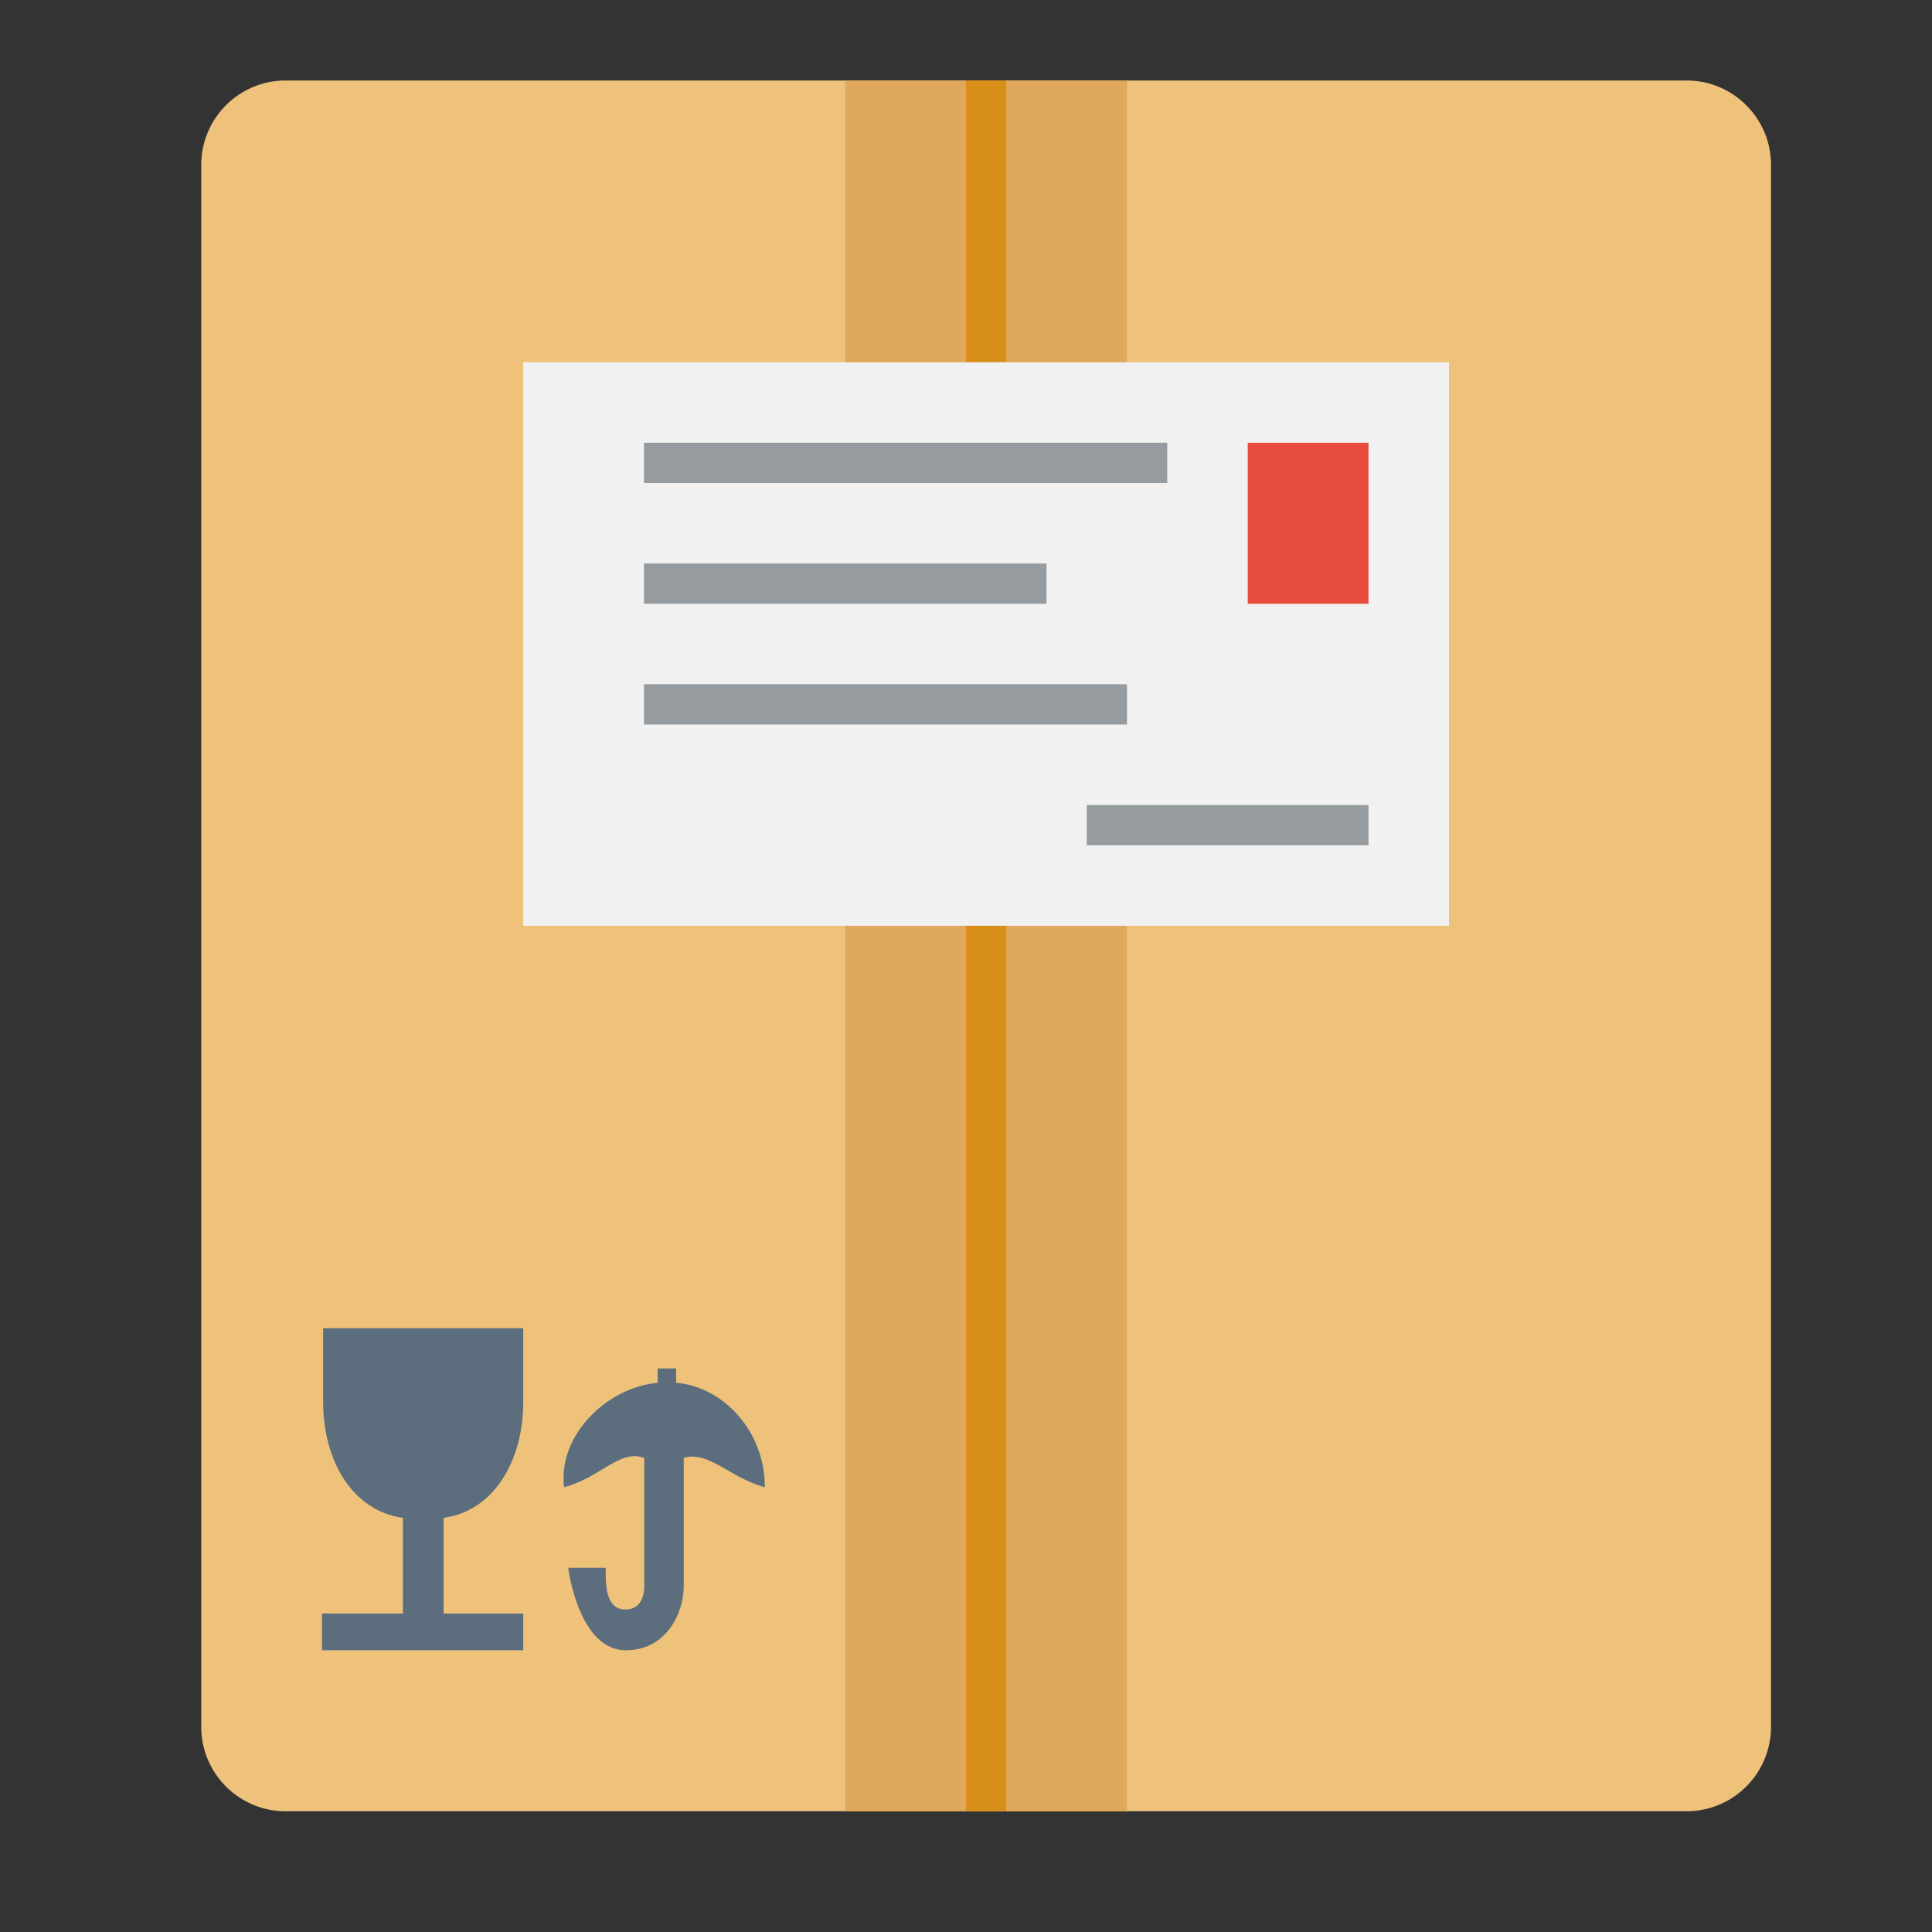 <svg width="48" height="48" xmlns="http://www.w3.org/2000/svg"><rect width="100%" height="100%" fill="#333333" stroke="none"/><g fill="none" fill-rule="evenodd"><path d="M0 0h48v48H0z"/><path d="M41.903 2H7.096A2.097 2.097 0 0 0 5 4.096v38.809C5 44.061 5.94 45 7.096 45h34.807A2.097 2.097 0 0 0 44 42.905V4.096C44 2.939 43.06 2 41.903 2z" fill="#EEC27B"/><path fill="#E0A85B" d="M21 2h7v43h-7z"/><path fill="#D78F1A" d="M24 2h1v43h-1z"/><path fill="#F1F1F1" d="M13 9h23v14H13z"/><path d="M10.01 37.71c-1.235-.168-1.982-1.396-1.982-2.884V33H13v1.826c0 1.488-.742 2.716-1.978 2.884v2.377H13V41H8v-.913h2.01V37.71zm6.788-3.355c1.2.1 2.213 1.238 2.202 2.594-.871-.234-1.383-.91-2.012-.729v3.185c-.002.69-.447 1.6-1.446 1.595-1.16-.005-1.424-2.016-1.424-2.048h.931c-.002.351-.025 1.041.493 1.036.384-.004.465-.345.465-.582v-3.181c-.598-.24-1.107.499-1.994.724-.152-1.316 1.089-2.483 2.326-2.593V34h.459v.355z" fill="#5C6D7E"/><path fill="#969B9F" d="M16 11h13v1H16zm0 3h10v1H16zm0 3h12v1H16zm11 3h7v1h-7z"/><path fill="#E74C3C" d="M31 11h3v4h-3z"/></g></svg>
